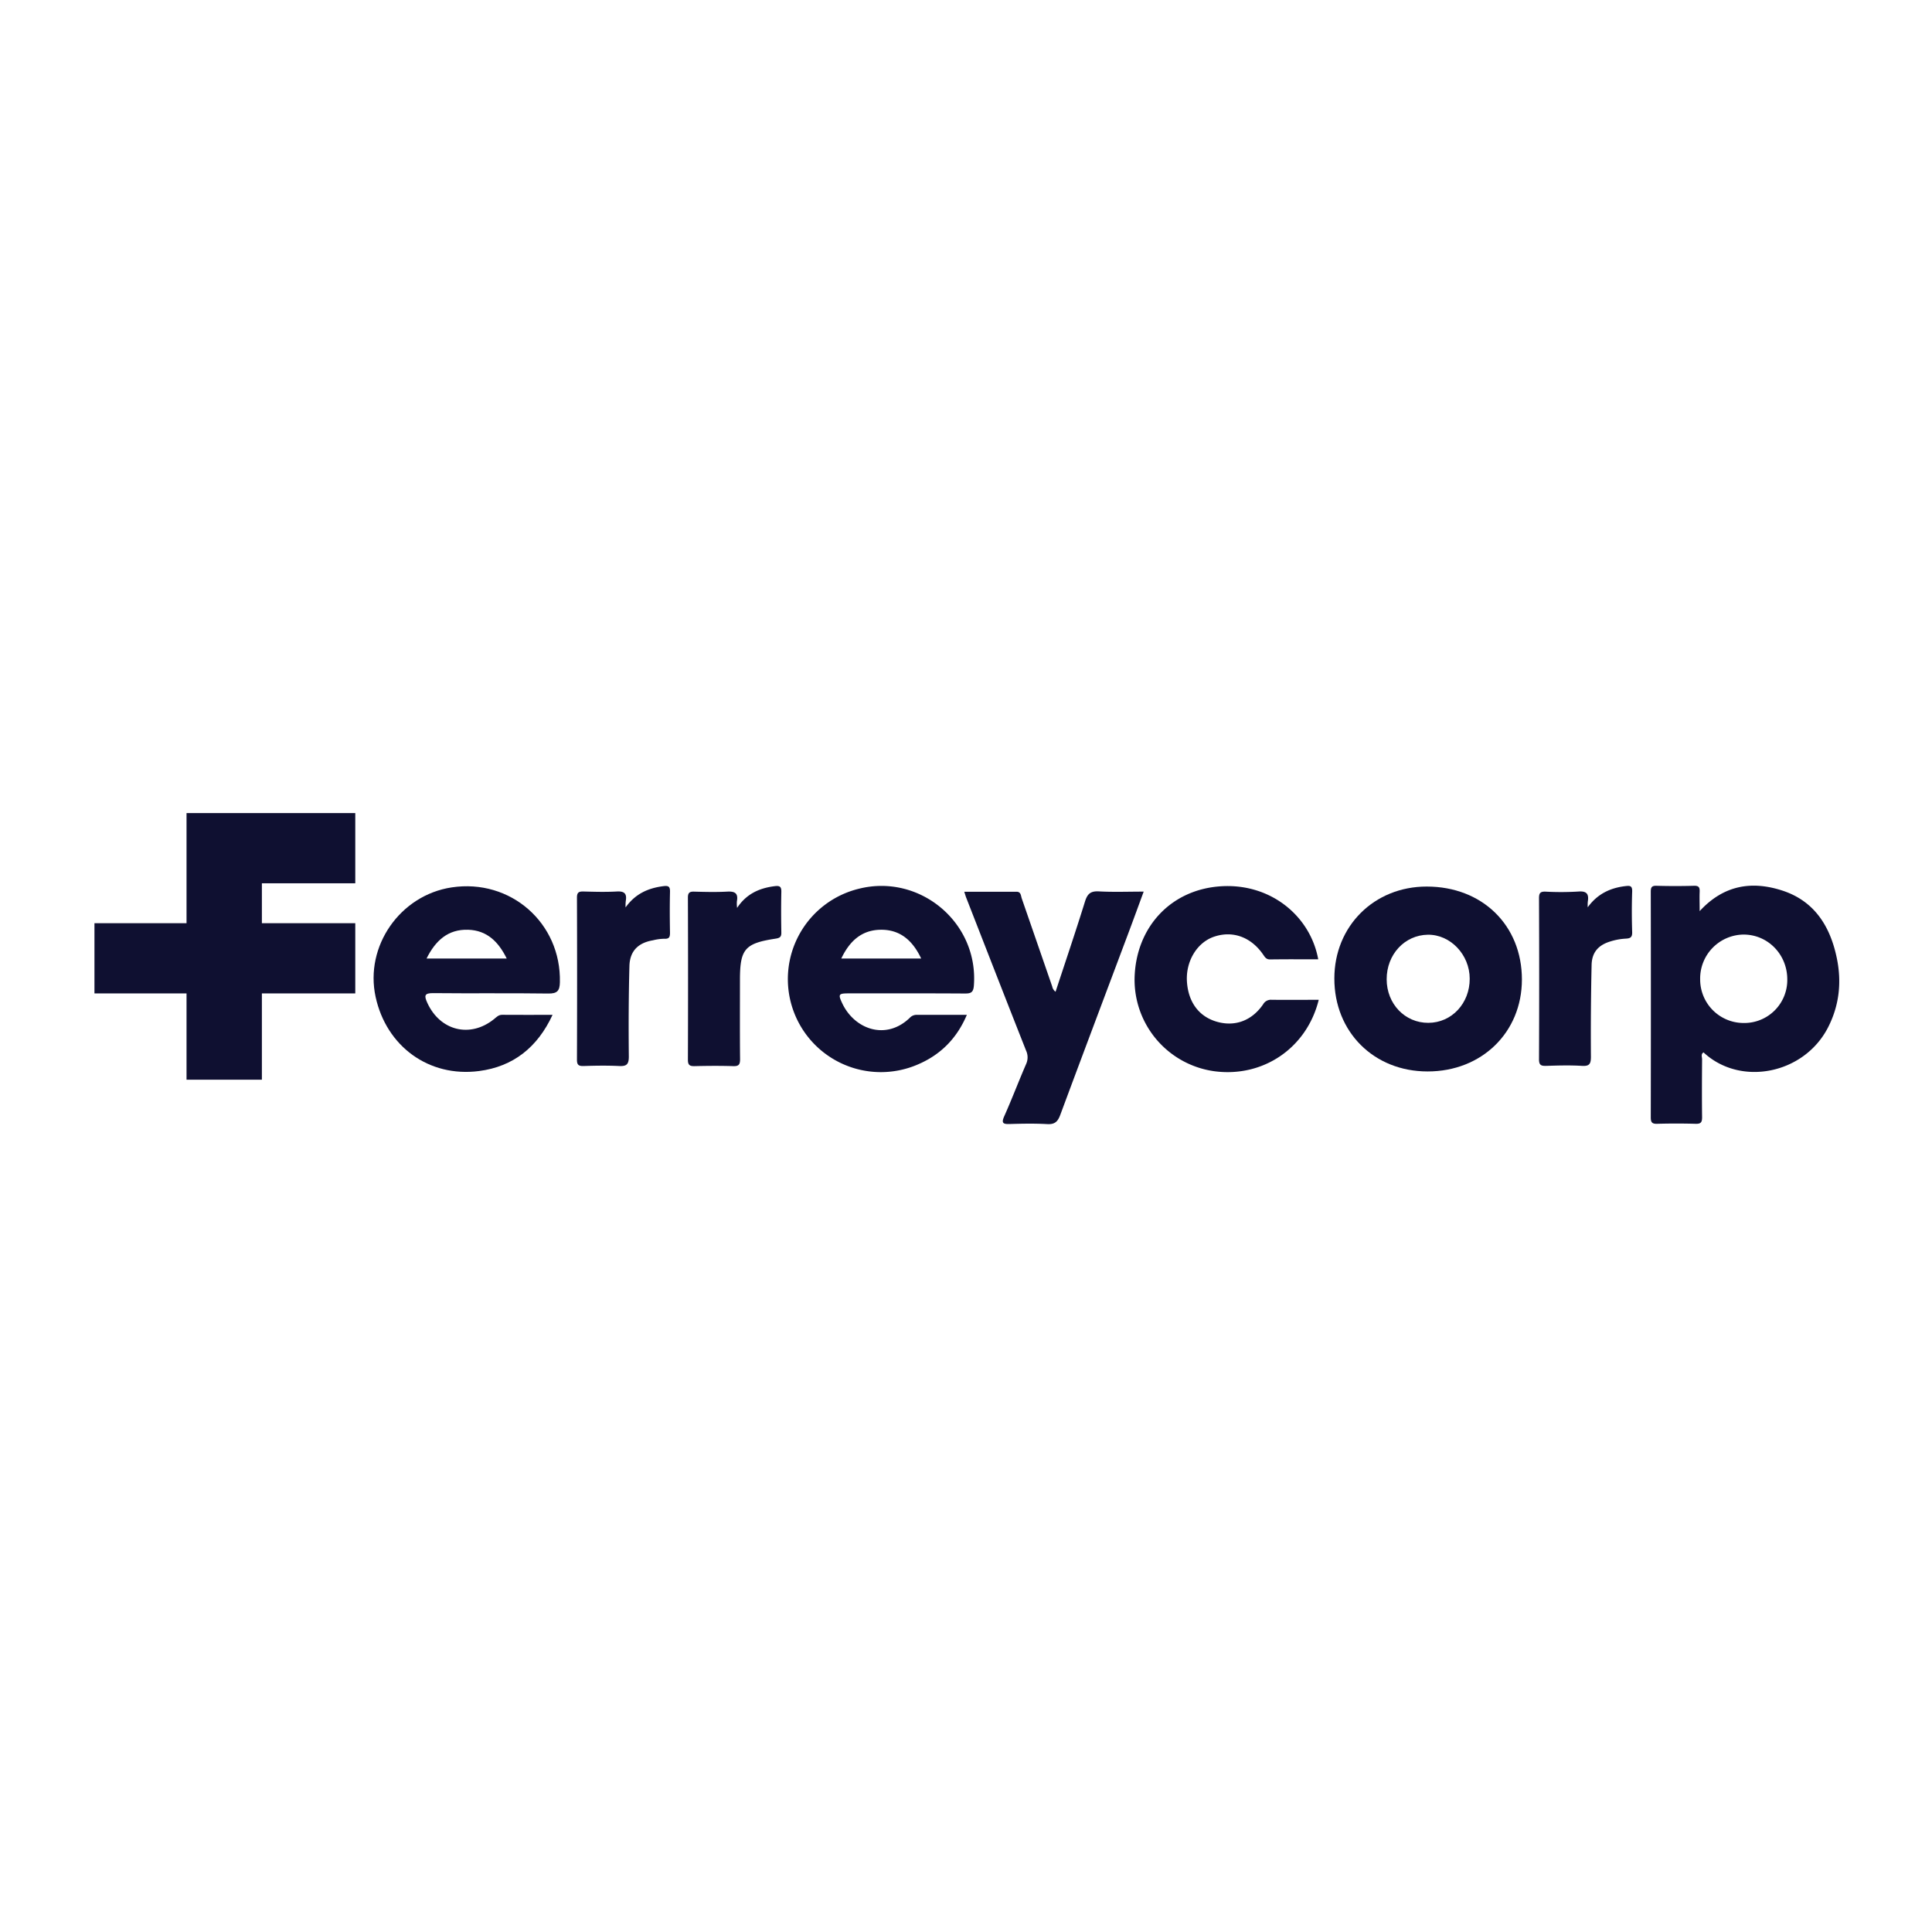 <svg id="Capa_1" data-name="Capa 1" xmlns="http://www.w3.org/2000/svg" viewBox="0 0 1000 1000"><defs><style>.cls-1{fill:#0f1031;}</style></defs><title>fucken logosMesa de trabajo 4revisado</title><path class="cls-1" d="M879.74,471.6c12.46-13.56,27-15.74,42.68-10.68,16.73,5.4,24.91,18.54,28.31,35,2.57,12.39,1.31,24.44-4.54,35.87-12.4,24.19-45.35,30.75-64.45,12.92-1.49.93-.73,2.41-.74,3.58-.08,10-.13,20,0,30,0,2.58-.62,3.46-3.31,3.39q-10-.28-20,0c-2.76.08-3.26-.94-3.25-3.44q.1-58.25,0-116.5c0-2.16.24-3.34,2.9-3.26,6.49.18,13,.19,19.49,0,2.63-.08,3,1,2.91,3.22C879.62,464.62,879.74,467.61,879.74,471.6Zm22.7,57.9a22.25,22.25,0,0,0,22.65-22.82c-.12-12.84-10.19-23-22.7-22.95A22.74,22.74,0,0,0,880,507,22.51,22.51,0,0,0,902.44,529.5Z"/><path class="cls-1" d="M500.44,525.28c-5.28,12.48-13.88,20.85-25.62,25.79A48.14,48.14,0,1,1,444.61,460c31.37-7.87,61.92,17.39,59.47,50.1-.28,3.75-1.68,4.16-4.83,4.14-20-.13-40-.07-59.95-.07-5.26,0-5.57.46-3.35,5.16,6.3,13.37,22.57,19.41,34.93,7.51a4.76,4.76,0,0,1,3.49-1.56C482.84,525.3,491.31,525.28,500.44,525.28Zm-65-29.15H476.8c-4.36-9.23-10.8-15-20.93-14.89C446,481.35,439.75,487.07,435.45,496.13Z"/><path class="cls-1" d="M286,525.28c-7.77,16.82-20.35,26.79-38.05,29.09-26,3.37-48-12.81-53.54-38.41-5.7-26.22,12.66-52.62,39.39-56.65,30.49-4.6,56.69,18.45,56,49.1-.09,4.47-1.39,5.91-6.06,5.84-19.81-.28-39.64,0-59.46-.21-4.7-.06-4.77,1.35-3.12,5,6.62,14.53,22.23,18.39,34.55,8.44,1.27-1,2.27-2.24,4.24-2.22C268.43,525.34,276.91,525.28,286,525.28Zm-65.2-29.14h41.48c-4.33-8.82-10.32-14.59-19.95-14.9C231.94,480.9,225.42,486.79,220.78,496.14Z"/><path class="cls-1" d="M738.91,554.58c-27.81,0-48.29-20.47-48.25-48.13,0-27.11,20.63-47.6,47.82-47.57,28.75,0,49.27,20.08,49.26,48.12C787.72,534.36,766.94,554.61,738.91,554.58Zm-21.17-47.71c0,12.74,9.45,22.59,21.57,22.55s21.45-10.13,21.41-22.83c0-12.46-10-22.94-21.69-22.78C727,484,717.71,494.06,717.74,506.87Z"/><path class="cls-1" d="M682.57,517.5c-6.15,24.92-28.71,40.24-53.8,37a47.8,47.8,0,0,1-41.51-48.35c.68-26.22,18.79-45.9,45-47.43,25.62-1.5,46,15.55,50.05,37.82-8.35,0-16.64-.07-24.93.06-1.87,0-2.54-1-3.39-2.24-6.31-9.37-16-12.9-25.83-9.44-8.71,3.08-14.48,12.77-13.8,23.2.7,10.7,6.3,18.15,15.62,20.77s18-.59,23.83-9.08a4.59,4.59,0,0,1,4.4-2.32C666.21,517.57,674.21,517.5,682.57,517.5Z"/><path class="cls-1" d="M546.36,513.32c5.14-15.63,10.38-31.08,15.22-46.65,1.24-4,2.87-5.52,7.17-5.29,7.48.42,15,.12,23.22.12-2.62,7.1-5.06,13.84-7.58,20.55-11.87,31.66-23.81,63.3-35.59,95-1.26,3.39-2.76,5-6.68,4.79-6.48-.37-13-.24-19.49-.05-3.34.1-4.45-.38-2.85-4,4-8.94,7.44-18.08,11.32-27a8.32,8.32,0,0,0,0-7c-10.42-26.36-20.69-52.77-31-79.18-.3-.75-.51-1.54-1-3.05,9.29,0,18.17,0,27.05,0,2.33,0,2.21,2,2.73,3.53q7.89,22.77,15.76,45.55A4.27,4.27,0,0,0,546.36,513.32Z"/><path class="cls-1" d="M381.53,469.92c4.75-7.18,11.38-10.22,19.36-11.23,2.63-.34,3.59.13,3.53,2.94-.15,7-.13,14,0,21,.05,2.38-.8,2.88-3.09,3.23C385.48,488.28,383,491.29,383,507.2c0,13.66-.08,27.31.06,41,0,2.77-.63,3.72-3.53,3.63-6.65-.21-13.32-.16-20,0-2.49.05-3.48-.52-3.47-3.29q.15-42,0-83.94c0-2.44.78-3.15,3.15-3.09,5.66.15,11.34.3,17,0,4-.23,6,.63,5.21,5A15.55,15.55,0,0,0,381.53,469.92Z"/><path class="cls-1" d="M323.8,469.67c5-7,11.61-10,19.6-11,2.74-.35,3.45.3,3.39,3-.16,7-.13,14,0,21,0,2.22-.3,3.37-2.92,3.23a25.61,25.61,0,0,0-5.91.8C330.3,488,326,492.26,325.79,500c-.42,15.62-.47,31.26-.31,46.89,0,4.08-1.22,5.06-5,4.88-6.15-.3-12.32-.2-18.47,0-2.56.07-3.39-.63-3.38-3.31q.15-41.93,0-83.86c0-2.85,1.1-3.22,3.5-3.16,5.65.15,11.33.31,17,0,3.91-.25,5.43.94,4.78,4.84A21.66,21.66,0,0,0,323.8,469.67Z"/><path class="cls-1" d="M821.81,469.61c4.9-6.77,11.44-10,19.42-10.95,2.37-.28,3.69-.31,3.58,2.81-.24,7-.22,14,0,21,.08,2.76-1,3.26-3.4,3.37a32,32,0,0,0-7.8,1.42c-6.33,1.89-9.66,5.69-9.8,12.24q-.52,23.71-.35,47.44c0,3.62-.7,5-4.61,4.75-6.14-.37-12.32-.2-18.48,0-2.59.07-3.8-.29-3.78-3.39q.18-41.73,0-83.46c0-2.6.7-3.42,3.33-3.33a148,148,0,0,0,17-.05c4.42-.36,5.56,1.3,4.92,5.23A19.87,19.87,0,0,0,821.81,469.61Z"/><polygon class="cls-1" points="183.89 457.19 183.89 420.85 96.55 420.85 96.55 421.52 96.55 457.19 96.55 477.85 48.89 477.85 48.89 514.19 96.55 514.19 96.55 558.85 135.55 558.85 135.55 514.19 183.89 514.19 183.89 477.85 135.55 477.85 135.55 457.19 183.89 457.19"/></svg>